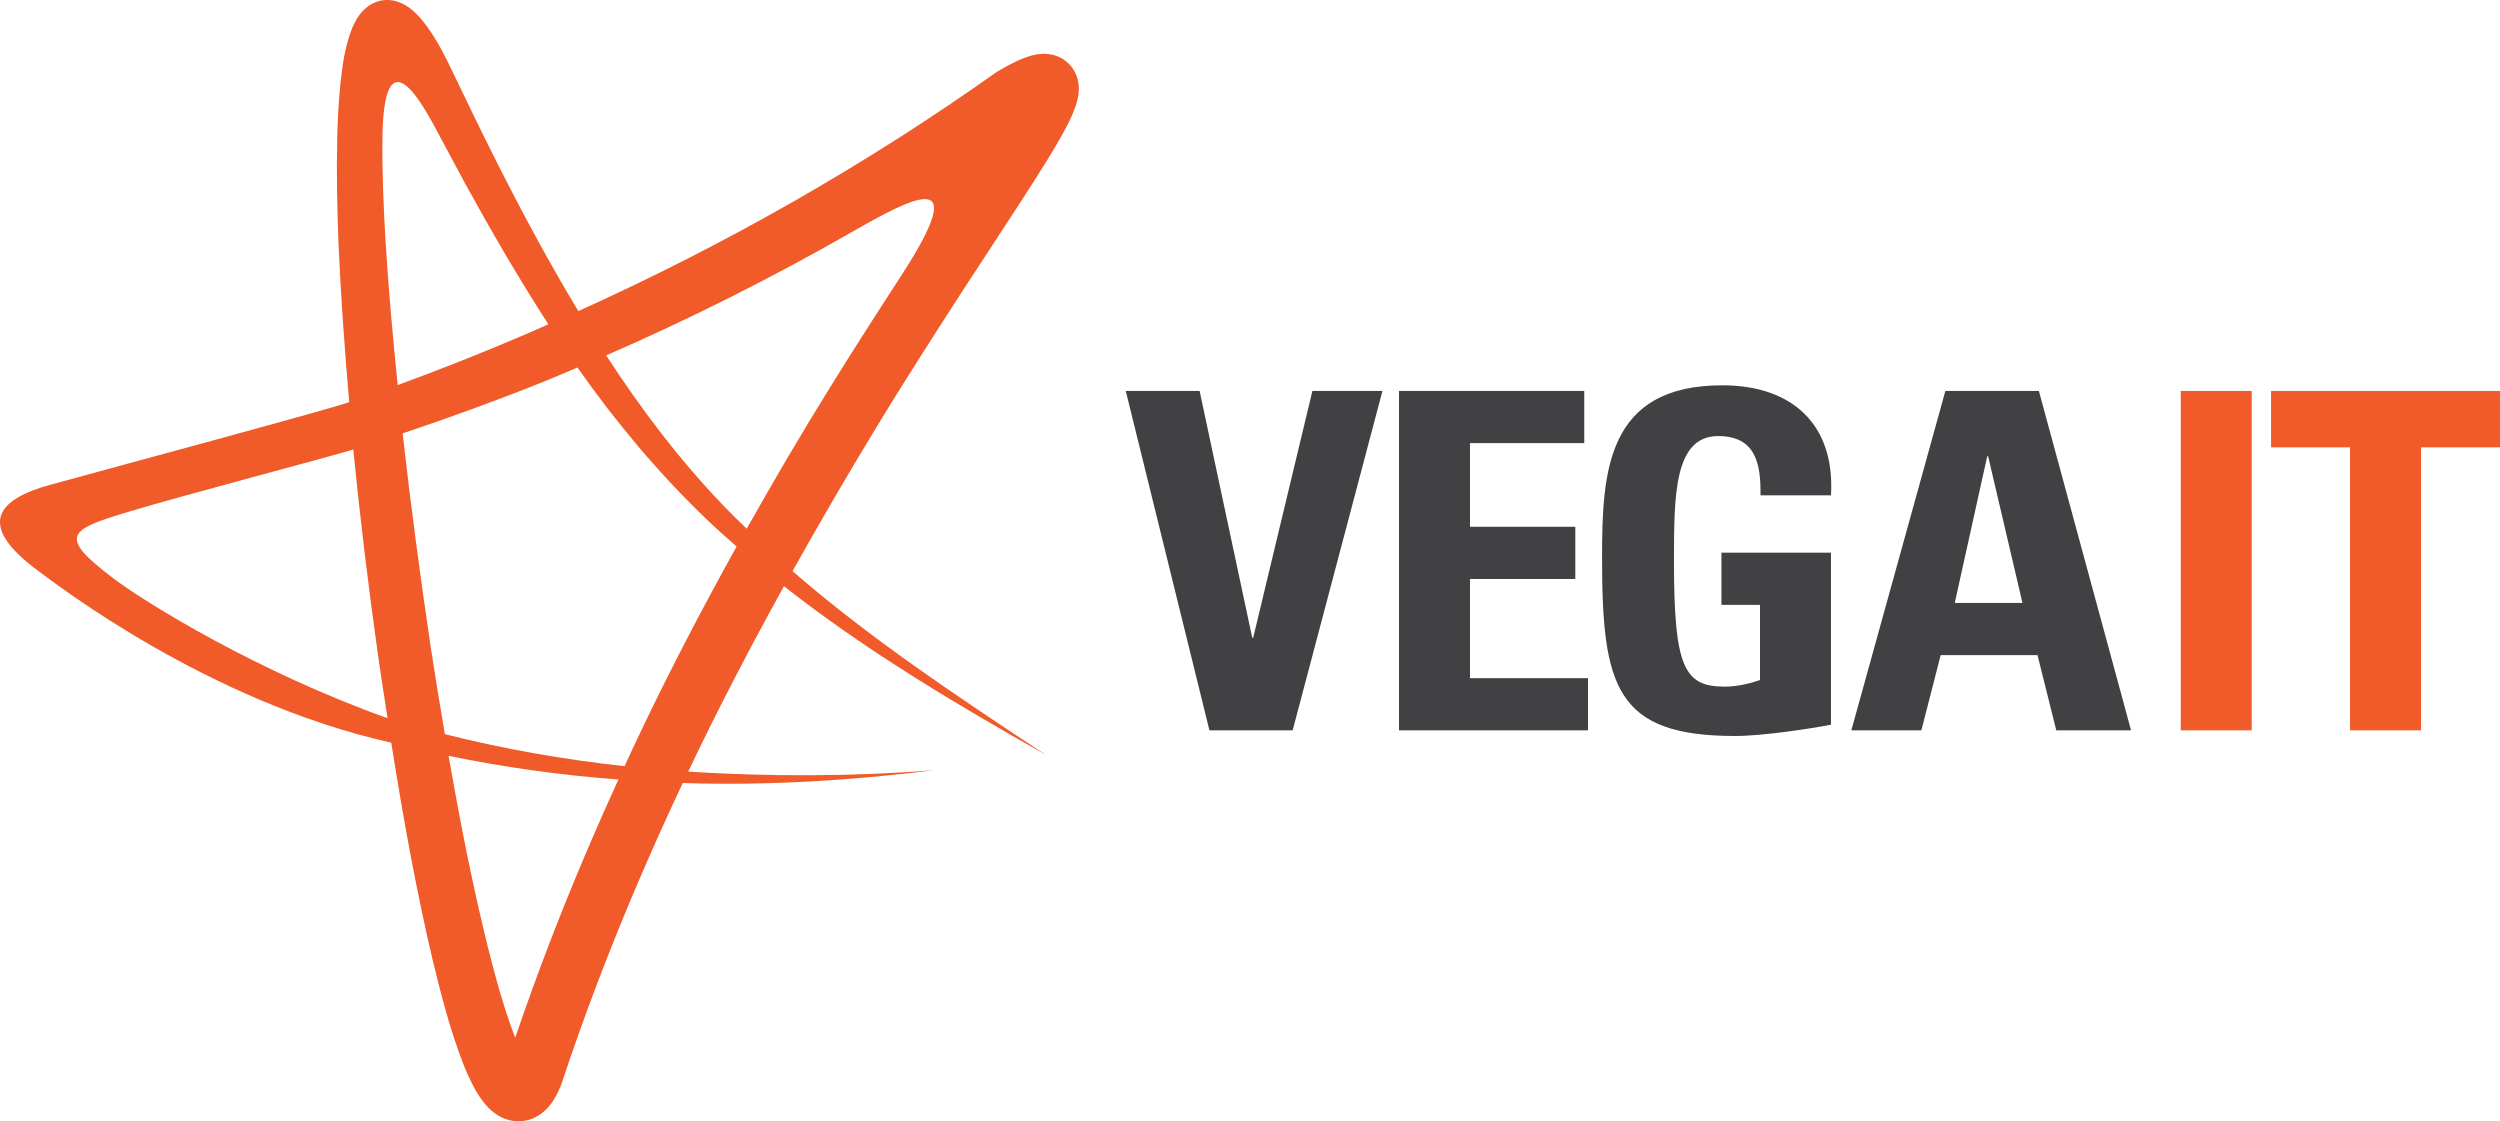 <?xml version="1.0" encoding="utf-8"?>
<!-- Generator: Adobe Illustrator 16.0.0, SVG Export Plug-In . SVG Version: 6.00 Build 0)  -->
<!DOCTYPE svg PUBLIC "-//W3C//DTD SVG 1.1//EN" "http://www.w3.org/Graphics/SVG/1.1/DTD/svg11.dtd">
<svg version="1.1" id="logo1" xmlns="http://www.w3.org/2000/svg" xmlns:xlink="http://www.w3.org/1999/xlink" x="0px" y="0px"
	 width="297.23px" height="133.312px" viewBox="0 0 297.23 133.312" enable-background="new 0 0 297.23 133.312"
	 xml:space="preserve">
<g>
	<path fill="#F15A29" d="M128.215,9.888c-0.072-0.555-0.35-1.509-1.119-2.286c-0.817-0.822-1.71-1.064-2.332-1.162
		c-0.584-0.078-1.017-0.039-1.338,0.004c-0.664,0.095-1.066,0.236-1.438,0.364c-1.429,0.536-2.337,1.086-3.322,1.646l-0.12,0.066
		l-0.124,0.089c-15.557,11.039-32.24,20.51-49.662,28.377c-3.385-5.609-6.503-11.393-9.473-17.264
		c-1.83-3.622-3.609-7.273-5.358-10.941c-0.878-1.85-1.837-3.804-3.22-5.719c-0.359-0.485-0.752-0.975-1.266-1.476
		c-0.535-0.486-1.129-1.067-2.364-1.443c-0.608-0.179-1.454-0.214-2.202,0.036c-0.755,0.241-1.302,0.671-1.682,1.058
		c-0.748,0.793-1.058,1.486-1.332,2.114c-0.959,2.484-1.152,4.569-1.406,6.722c-0.211,2.129-0.31,4.223-0.364,6.308
		c-0.099,4.165-0.013,8.292,0.145,12.408c0.271,6.365,0.734,12.7,1.282,19.024c-3.027,1.039-26.797,7.414-35.623,9.846
		c-5.9,1.625-9.018,4.573-1.352,10.214c2.072,1.523,20.164,15.556,41.969,20.423c0.732,4.603,1.508,9.198,2.379,13.788
		c0.773,4.043,1.603,8.082,2.564,12.119c0.983,4.049,1.998,8.057,3.584,12.191c0.416,1.044,0.86,2.088,1.503,3.223
		c0.334,0.571,0.694,1.162,1.308,1.85c0.316,0.342,0.693,0.722,1.31,1.111c0.581,0.374,1.604,0.815,2.814,0.721
		c1.227-0.091,2.165-0.685,2.698-1.159c0.559-0.494,0.87-0.937,1.127-1.326c0.495-0.782,0.757-1.432,0.992-2.049l1.004-2.992
		c1.309-3.788,2.702-7.591,4.168-11.342c2.813-7.217,5.904-14.328,9.211-21.343c0.105,0.005,0.207,0.013,0.312,0.016
		c9.899,0.309,19.798-0.32,29.588-1.529c-9.752,0.753-19.538,0.775-29.26,0.167c3.559-7.464,7.381-14.805,11.391-22.048
		c9.75,7.671,20.44,14.006,31.152,20.066c-10.369-6.846-20.812-13.763-30.136-21.856c3.441-6.145,6.991-12.232,10.671-18.25
		c4.237-6.911,8.645-13.719,13.114-20.537c2.232-3.418,4.486-6.811,6.68-10.378c0.548-0.899,1.093-1.808,1.625-2.771
		c0.534-0.991,1.061-1.913,1.565-3.335c0.124-0.387,0.253-0.773,0.343-1.419c0.021-0.176,0.034-0.372,0.041-0.557
		C128.26,10.4,128.26,10.202,128.215,9.888 M13.501,68.779c-6.706-5.074-5.334-5.785,1.719-7.916
		c6.542-1.976,24.088-6.578,26.783-7.421c0.799,8.134,1.792,16.241,2.923,24.335c0.359,2.539,0.759,5.072,1.15,7.61
		C30.656,79.888,17.337,71.682,13.501,68.779 M45.828,28.521c-0.23-4.032-0.402-8.063-0.362-12.053
		c0.077-7.616,1.817-9.429,5.95-1.885c1.315,2.4,2.569,4.835,3.885,7.239c3.113,5.667,6.37,11.276,9.898,16.733
		c-0.896,0.391-1.783,0.798-2.682,1.18c-5.021,2.155-10.103,4.168-15.238,6.049C46.697,40.029,46.179,34.274,45.828,28.521
		 M65.42,111.894c-1.465,3.799-2.843,7.613-4.166,11.485c-1.296-3.354-2.315-7.076-3.25-10.771
		c-0.967-3.888-1.829-7.833-2.629-11.792c-0.731-3.637-1.402-7.292-2.045-10.953c6.674,1.374,13.422,2.309,20.197,2.816
		C70.637,98.997,67.919,105.401,65.42,111.894 M75.141,89.165c-0.3,0.639-0.588,1.285-0.885,1.928
		c-7.212-0.786-14.358-2.041-21.367-3.806c-0.591-3.469-1.162-6.941-1.69-10.426c-1.246-8.42-2.38-16.873-3.329-25.336
		c5.709-1.912,11.368-3.977,16.96-6.223c1.281-0.519,2.549-1.074,3.824-1.611c4.561,6.49,9.68,12.631,15.421,18.111
		c1.14,1.092,2.32,2.135,3.501,3.176C83.172,72.897,78.997,80.948,75.141,89.165 M107.061,32.911
		c-2.795,4.293-5.564,8.615-8.269,12.979c-3.468,5.574-6.79,11.245-10.016,16.972c-0.971-0.947-1.948-1.887-2.887-2.871
		c-5.196-5.434-9.731-11.434-13.82-17.736c9.953-4.338,19.678-9.216,29.113-14.612C108.63,23.385,115.735,19.592,107.061,32.911"/>
	<g>
		<polygon fill="#414042" points="133.845,46.481 142.624,46.481 148.881,75.821 148.995,75.821 156.034,46.481 164.363,46.481 
			153.686,86.832 143.793,86.832 		"/>
		<polygon fill="#414042" points="166.333,86.831 166.333,46.48 188.354,46.48 188.354,52.684 174.771,52.684 174.771,62.63 
			187.29,62.63 187.29,68.835 174.771,68.835 174.771,80.629 188.801,80.629 188.801,86.831 		"/>
		<path fill="#414042" d="M209.308,58.888c0.055-3.745-0.561-7.042-5.033-7.042c-5.252,0-5.252,7.097-5.252,14.921
			c0,12.631,1.229,14.867,6.035,14.867c1.396,0,2.908-0.337,4.191-0.783v-8.94h-4.583v-6.206h13.023V86.16
			c-2.293,0.449-8.05,1.343-11.404,1.343c-14.192,0-15.813-5.868-15.813-21.181c0-10.174,0.5-20.513,14.308-20.513
			c8.269,0,13.41,4.64,12.909,13.079H209.308z"/>
		<path fill="#414042" d="M220.108,86.832l11.182-40.351h11.116l10.959,40.351h-8.889l-2.233-8.942h-11.514l-2.293,8.942H220.108z
			 M236.373,54.249h-0.109l-3.859,17.438h8.051L236.373,54.249z"/>
		<rect x="259.275" y="46.482" fill="#F15A29" width="8.437" height="40.351"/>
		<polygon fill="#F15A29" points="297.23,46.481 297.23,53.186 287.837,53.186 287.837,86.832 279.4,86.832 279.4,53.186 
			270.011,53.186 270.011,46.481 		"/>
	</g>
</g>
</svg>
